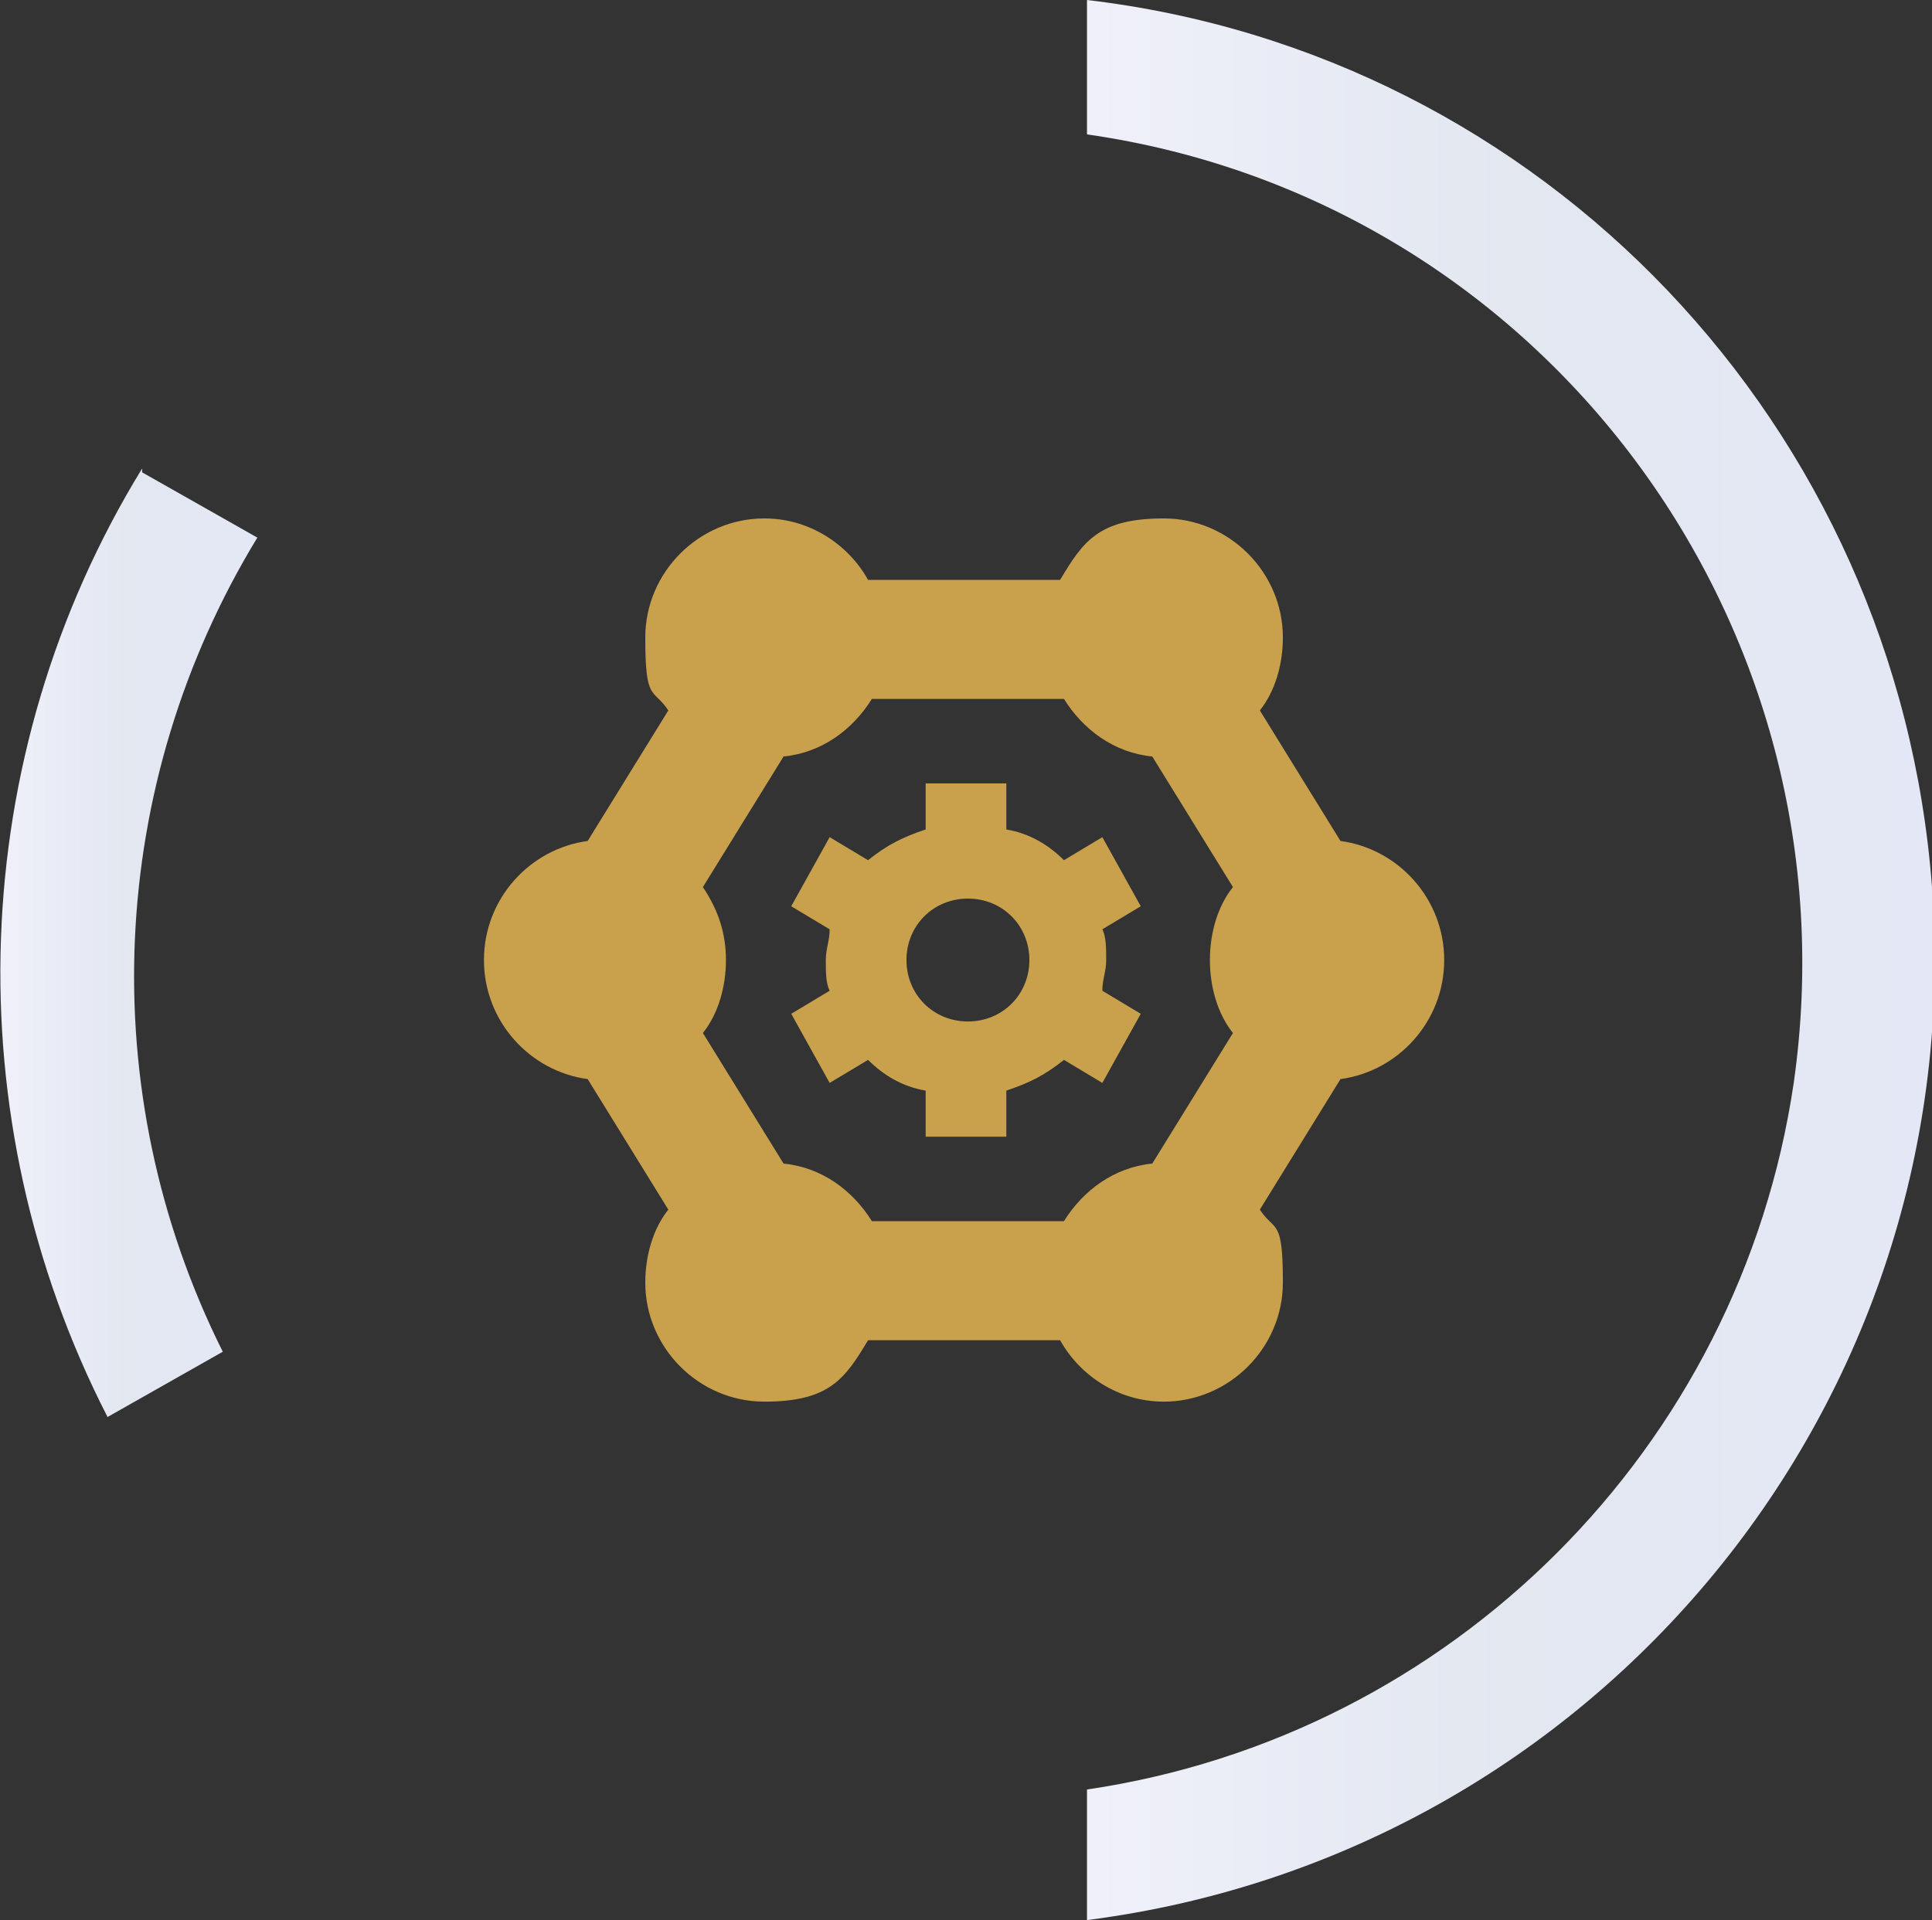 <?xml version="1.0" encoding="UTF-8"?>
<svg xmlns="http://www.w3.org/2000/svg" version="1.1" xmlns:xlink="http://www.w3.org/1999/xlink" viewBox="0 0 50.3 50">
  <rect x="0" y="0" width="50.3" height="50" fill="#333333" stroke="none"/>
  <defs>
    <style>
      .st0 {
        fill: url(#linear-gradient1);
      }

      .st1 {
        fill: url(#linear-gradient);
      }

      .st2 {
        fill: #c9a14c;
      }
    </style>
    <linearGradient id="linear-gradient" x1="28.3" y1="-1001" x2="50.3" y2="-1001" gradientTransform="translate(0 -976) scale(1 -1)" gradientUnits="userSpaceOnUse">
      <stop offset="0" stop-color="#eff0fa"/>
      <stop offset=".5" stop-color="#e2e7f0"/>
      <stop offset="1" stop-color="#e4e8f6"/>
    </linearGradient>
    <linearGradient id="linear-gradient1" x1="0" y1="-1000.6" x2="6.7" y2="-1000.6" gradientTransform="translate(0 -976) scale(1 -1)" gradientUnits="userSpaceOnUse">
      <stop offset="0" stop-color="#eff0fa"/>
      <stop offset=".5" stop-color="#e2e7f0"/>
      <stop offset="1" stop-color="#e4e8f6"/>
    </linearGradient>
  </defs>
  <!-- Generator: Adobe Illustrator 29.1.0, SVG Export Plug-In . SVG Version: 2.0.0 Build 28)  -->
  <g>
    <g id="Layer_1">
      <g id="Layer_11" data-name="Layer_1">
        <g id="Layer_11">
          <g id="Layer_1-2">
            <g id="Group_71">
              <path id="Path_44" class="st1" d="M28.3,46.5v3.5c13.3-1.7,23-13.5,22-26.9C49.4,11.1,40.2,1.4,28.3,0v3.5c11.9,1.7,20.1,12.8,18.4,24.7-1.4,9.5-8.9,17-18.4,18.4"/>
              <path id="Path_45" class="st0" d="M3.7,12.2c-4.6,7.5-4.9,16.9-.9,24.7l3-1.7c-3.4-6.8-3-14.8.9-21.2l-3-1.7h0Z"/>
            </g>
          </g>
        </g>
      </g>
      <path class="st2" d="M37.6,25c0-1.6-1.2-2.9-2.7-3.1l-2.1-3.4c.4-.5.6-1.2.6-1.9,0-1.7-1.4-3.1-3.1-3.1s-2.1.6-2.7,1.6h-5c-.5-.9-1.5-1.6-2.7-1.6-1.7,0-3.1,1.4-3.1,3.1s.2,1.3.6,1.9l-2.1,3.4c-1.5.2-2.7,1.5-2.7,3.1s1.2,2.9,2.7,3.1l2.1,3.4c-.4.5-.6,1.2-.6,1.9,0,1.7,1.4,3.1,3.1,3.1s2.1-.6,2.7-1.6h5c.5.9,1.5,1.6,2.7,1.6,1.7,0,3.1-1.4,3.1-3.1s-.2-1.3-.6-1.9l2.1-3.4c1.5-.2,2.7-1.5,2.7-3.1h0ZM27.7,31.8h-5c-.5-.8-1.3-1.4-2.3-1.5l-2.1-3.4c.4-.5.6-1.2.6-1.9s-.2-1.3-.6-1.9l2.1-3.4c1-.1,1.8-.7,2.3-1.5h5c.5.8,1.3,1.4,2.3,1.5l2.1,3.4c-.4.5-.6,1.2-.6,1.9s.2,1.4.6,1.9l-2.1,3.4c-1,.1-1.8.7-2.3,1.5ZM28.7,21.8l-1,.6c-.4-.4-.9-.7-1.5-.8v-1.2h-2.1v1.2c-.6.2-1,.4-1.5.8l-1-.6-1,1.8,1,.6c0,.3-.1.5-.1.8s0,.6.1.8l-1,.6,1,1.8,1-.6c.4.4.9.7,1.5.8v1.2h2.1v-1.2c.6-.2,1-.4,1.5-.8l1,.6,1-1.8-1-.6c0-.3.1-.5.1-.8s0-.6-.1-.8l1-.6s-1-1.8-1-1.8ZM25.2,26.6c-.9,0-1.6-.7-1.6-1.6s.7-1.6,1.6-1.6,1.6.7,1.6,1.6-.7,1.6-1.6,1.6Z"/>
    </g>
  </g>
</svg>
